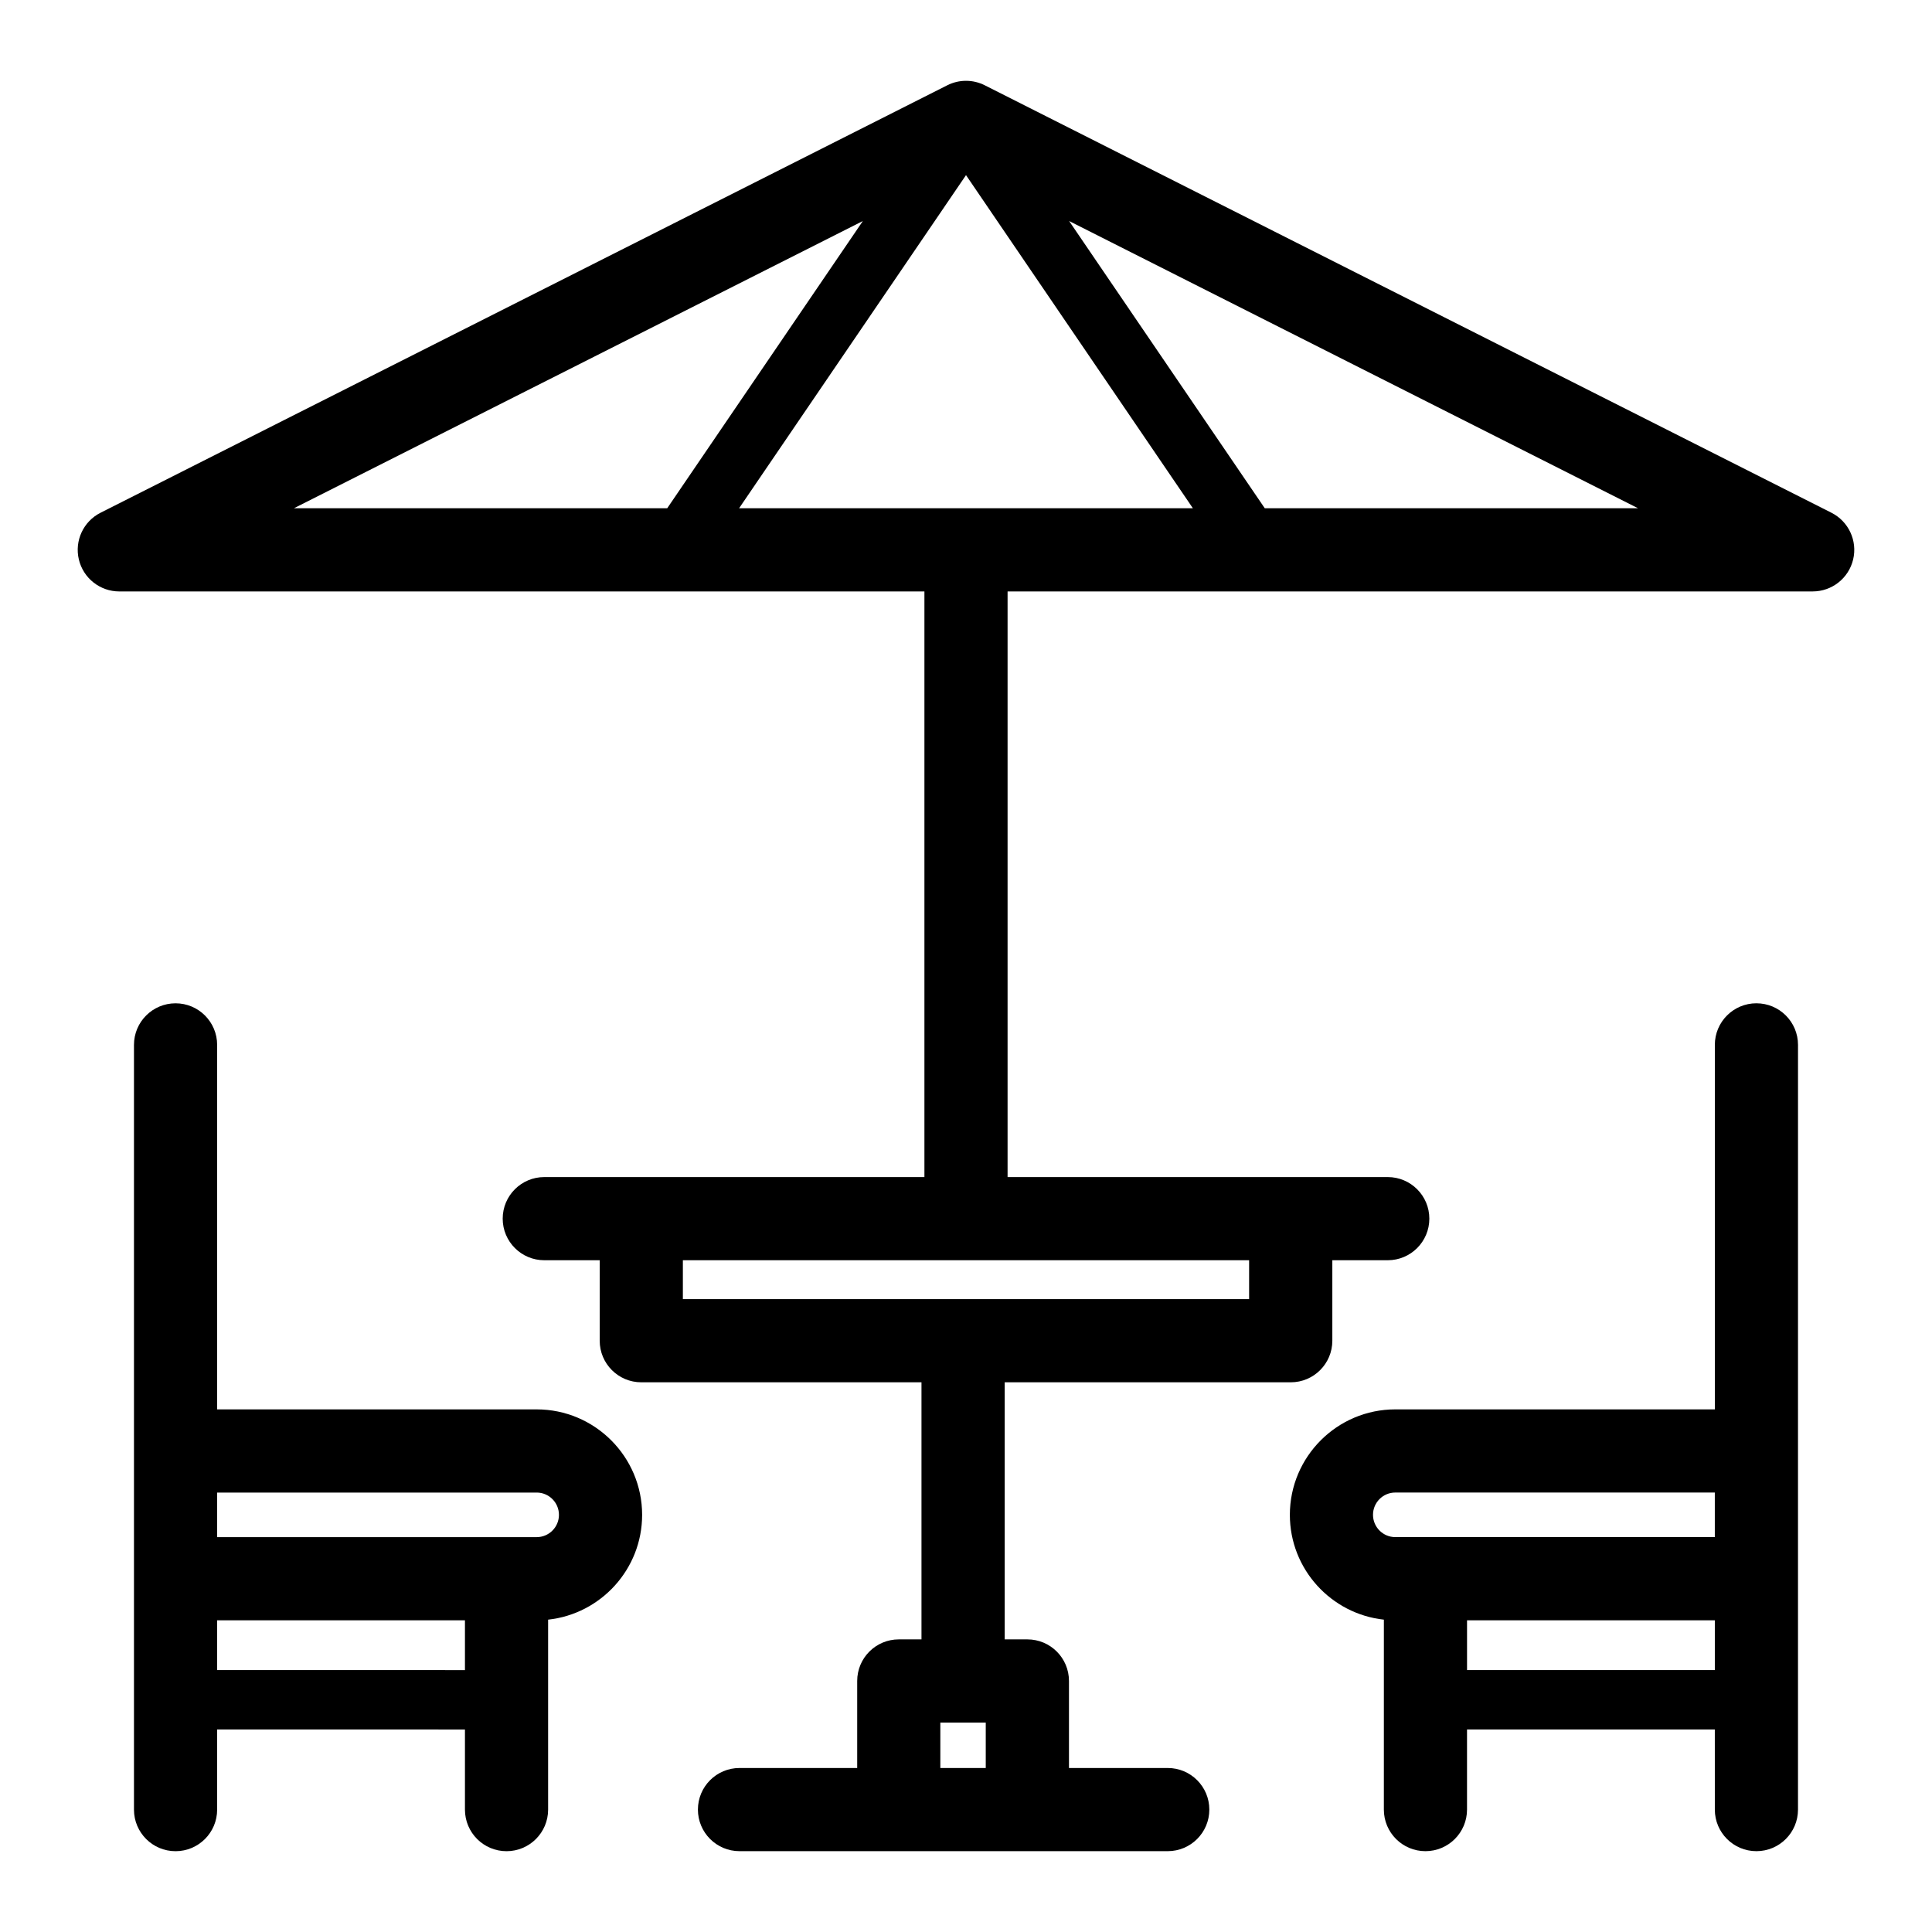 <?xml version="1.0" encoding="UTF-8"?>
<!-- Uploaded to: ICON Repo, www.iconrepo.com, Generator: ICON Repo Mixer Tools -->
<svg fill="#000000" width="800px" height="800px" version="1.1" viewBox="144 144 512 512" xmlns="http://www.w3.org/2000/svg">
 <g>
  <path d="m629.35 279.88-224.38-113.28c-3.125-1.578-6.809-1.578-9.93 0l-224.39 113.28c-4.555 2.297-6.938 7.426-5.754 12.391 1.18 4.965 5.617 8.469 10.723 8.469l213.36-0.004v155.2h-100.74c-6.086 0-11.02 4.934-11.02 11.02s4.934 11.02 11.02 11.02h14.688v21.328c0 6.086 4.934 11.02 11.02 11.02h74.254v68.129h-6.016c-6.086 0-11.02 4.934-11.02 11.02v23.066h-31.191c-6.086 0-11.02 4.934-11.02 11.02 0 6.086 4.934 11.02 11.02 11.02h113.49c6.086 0 11.02-4.934 11.02-11.02 0-6.086-4.934-11.02-11.02-11.02h-26.176v-23.066c0-6.086-4.934-11.02-11.02-11.02h-6.016v-68.129h75.809c6.086 0 11.02-4.934 11.02-11.02v-21.328h14.688c6.086 0 11.02-4.934 11.02-11.02s-4.934-11.02-11.02-11.02h-100.75v-155.2h213.36c5.106 0 9.539-3.5 10.723-8.469 1.18-4.961-1.199-10.086-5.758-12.387zm-236.15 332.66v-12.047h12.035v12.047zm81.828-124.26h-150.06v-10.305h150.06zm-135.16-209.59 60.133-88.277 60.125 88.277zm32.797-76.113-51.844 76.113h-98.922zm106.51 76.113-51.844-76.113 150.77 76.117z"/>
  <path d="m609.47 409.88c-6.086 0-11.02 4.934-11.02 11.02v96.598h-84.68c-15.41 0-27.945 12.539-27.945 27.953 0 14.383 10.926 26.258 24.914 27.773l-0.004 50.336c0 6.086 4.934 11.02 11.02 11.02 6.086 0 11.02-4.934 11.02-11.02v-21.234h65.668l0.004 21.234c0 6.086 4.934 11.02 11.02 11.02s11.02-4.934 11.02-11.02v-95.047l0.004-107.61c0-6.086-4.934-11.02-11.02-11.02zm-101.61 135.56c0-3.258 2.648-5.902 5.902-5.902h84.68v11.812h-84.68c-3.254 0-5.902-2.652-5.902-5.91zm24.918 41.145v-13.191h65.668v13.191z"/>
  <path d="m286.22 517.5h-84.676v-96.594c0-6.086-4.934-11.02-11.02-11.02-6.086 0-11.02 4.934-11.02 11.02v202.66c0 6.086 4.934 11.02 11.02 11.02 6.086 0 11.02-4.934 11.02-11.02v-21.234l65.672 0.004v21.23c0 6.086 4.934 11.02 11.02 11.02s11.02-4.934 11.02-11.02v-50.34c13.988-1.52 24.914-13.395 24.914-27.777-0.004-15.41-12.539-27.949-27.949-27.949zm-84.676 69.09v-13.191l65.672 0.004v13.191zm84.676-35.234h-84.676v-11.812h84.68c3.258 0 5.902 2.652 5.902 5.91 0 3.254-2.648 5.902-5.906 5.902z"/>
 </g>
</svg>